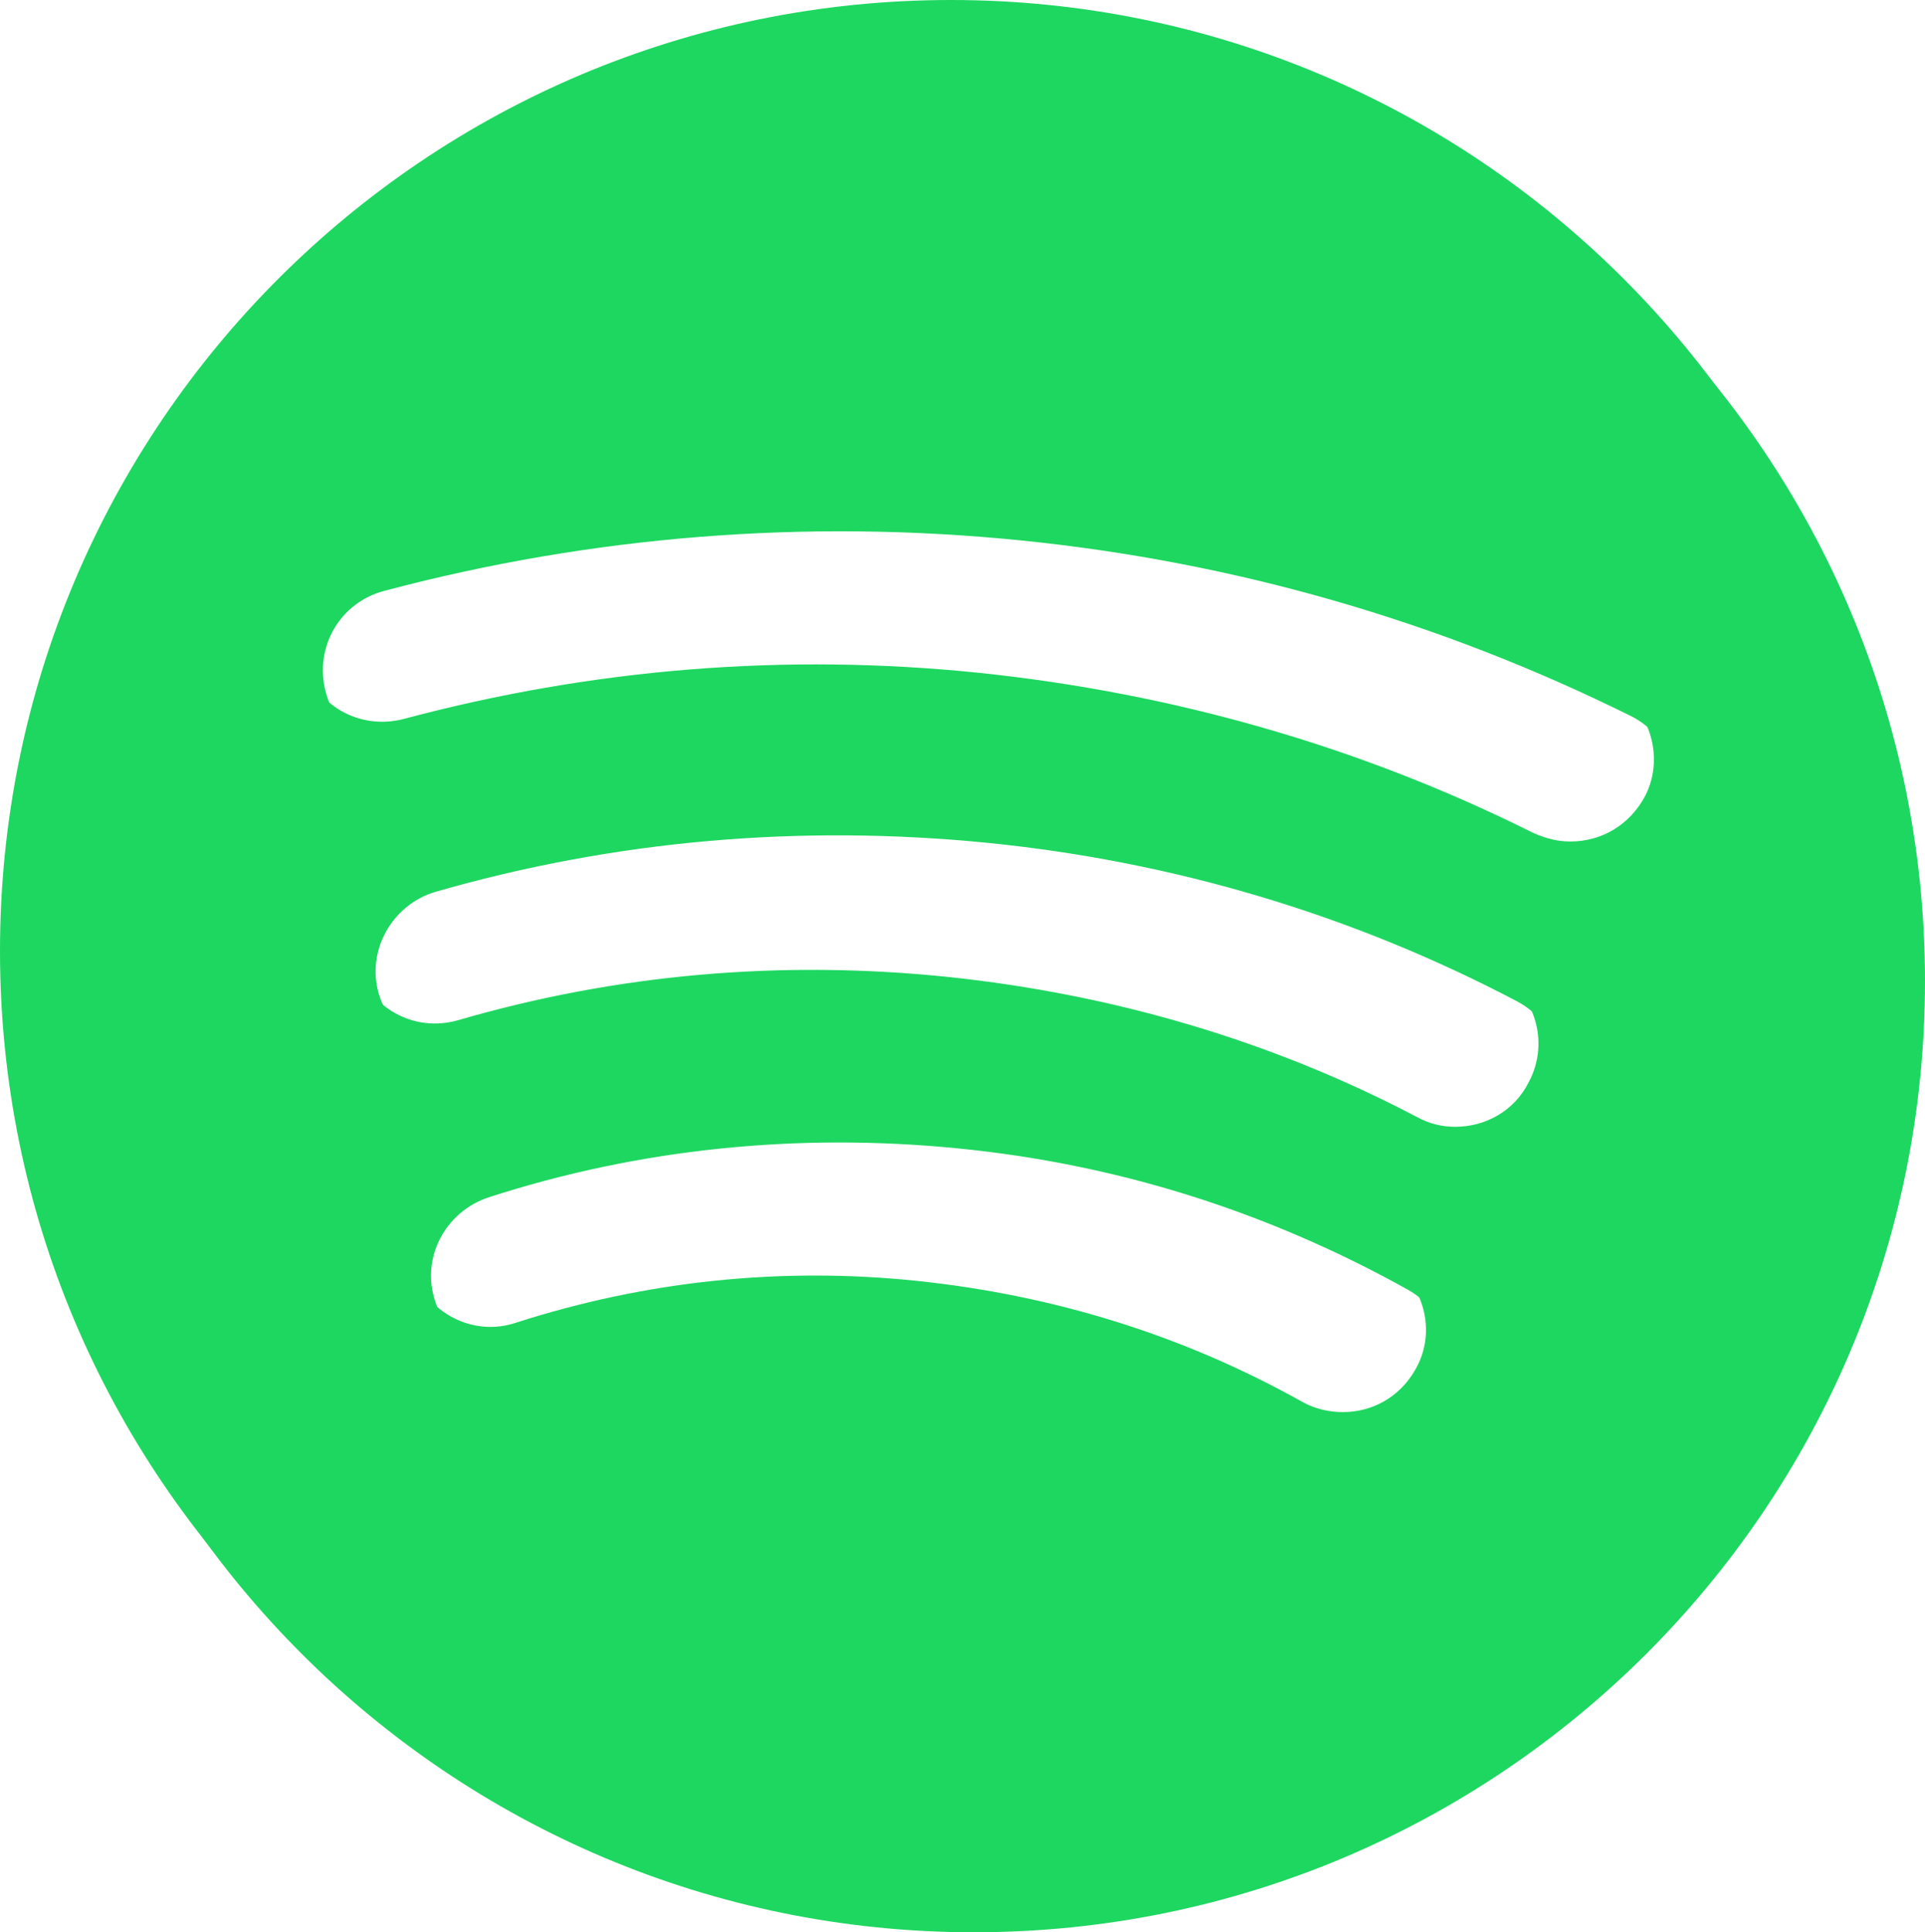 <?xml version="1.0" encoding="utf-8"?>
<!-- Generator: Adobe Illustrator 24.3.0, SVG Export Plug-In . SVG Version: 6.00 Build 0)  -->
<svg version="1.1" id="Layer_1" xmlns="http://www.w3.org/2000/svg" xmlns:xlink="http://www.w3.org/1999/xlink" x="0px" y="0px"
	 viewBox="0 0 133.6 134.1" style="enable-background:new 0 0 133.6 134.1;" xml:space="preserve">
<style type="text/css">
	.st0{fill:#1ED760;}
</style>
<path class="st0" d="M67.6,2.1c-36.4,0-66,29.5-66,66s29.6,66,66,66s66-29.5,66-66S104.1,2.1,67.6,2.1z M99.8,97.3
	c-1.1,1.9-3,2.9-5,2.9c-0.9,0-1.9-0.2-2.8-0.7c-8.2-4.6-17.2-7.4-26.7-8.4c-9.5-1-18.9,0-27.9,2.9c-3,1-6.3-0.7-7.2-3.7
	c-1-3,0.7-6.2,3.7-7.2c10.5-3.4,21.5-4.5,32.6-3.4c11.1,1.1,21.5,4.4,31.2,9.8C100.4,91,101.4,94.5,99.8,97.3z M107.7,77.2
	c-1,2-3,3.1-5.1,3.1c-0.9,0-1.8-0.2-2.7-0.7c-10.1-5.3-21.1-8.5-32.5-9.7c-11.6-1.2-23-0.2-34,3c-3.1,0.9-6.2-0.9-7.1-3.9
	c-0.9-3,0.9-6.2,3.9-7.1c12.5-3.6,25.4-4.7,38.4-3.4c12.9,1.3,25.3,5,36.7,11C108.1,71,109.2,74.4,107.7,77.2z M110.6,60.6
	c-0.9,0-1.7-0.2-2.6-0.6c-12-6-25-9.7-38.4-11.1c-13.5-1.4-26.9-0.3-40,3.2c-3.1,0.8-6.2-1-7-4.1c-0.8-3.1,1-6.2,4.1-7
	c14.3-3.8,29.2-5,44.1-3.5c14.9,1.5,29.1,5.6,42.4,12.2c2.8,1.4,4,4.9,2.6,7.7C114.7,59.4,112.7,60.6,110.6,60.6z"/>
<path class="st0" d="M66,0C29.6,0,0,29.5,0,66s29.6,66,66,66s66-29.5,66-66S102.4,0,66,0z M98.2,95.1c-1.1,1.9-3,2.9-5,2.9
	c-0.9,0-1.9-0.2-2.8-0.7c-8.2-4.6-17.2-7.4-26.7-8.4c-9.5-1-18.9,0-27.9,2.9c-3,1-6.2-0.7-7.2-3.7c-1-3,0.7-6.2,3.7-7.2
	c10.5-3.4,21.5-4.5,32.6-3.4c11.1,1.1,21.5,4.4,31.2,9.8C98.8,88.9,99.8,92.4,98.2,95.1z M106.1,75.1c-1,2-3,3.1-5.1,3.1
	c-0.9,0-1.8-0.2-2.7-0.7c-10.1-5.3-21.1-8.5-32.5-9.7c-11.6-1.2-23-0.2-34,3c-3.1,0.9-6.2-0.9-7.1-3.9c-0.9-3,0.9-6.2,3.9-7.1
	C41.1,56.2,54,55.1,67,56.4c12.9,1.3,25.3,5,36.7,11C106.5,68.8,107.6,72.3,106.1,75.1z M109,58.4c-0.9,0-1.7-0.2-2.6-0.6
	c-12-6-25-9.7-38.4-11.1c-13.5-1.4-26.9-0.3-40,3.2c-3.1,0.8-6.2-1-7-4.1c-0.8-3.1,1-6.2,4.1-7c14.3-3.8,29.2-5,44.1-3.5
	c14.9,1.5,29.1,5.6,42.4,12.2c2.8,1.4,4,4.9,2.6,7.7C113.1,57.3,111.1,58.4,109,58.4z"/>
</svg>